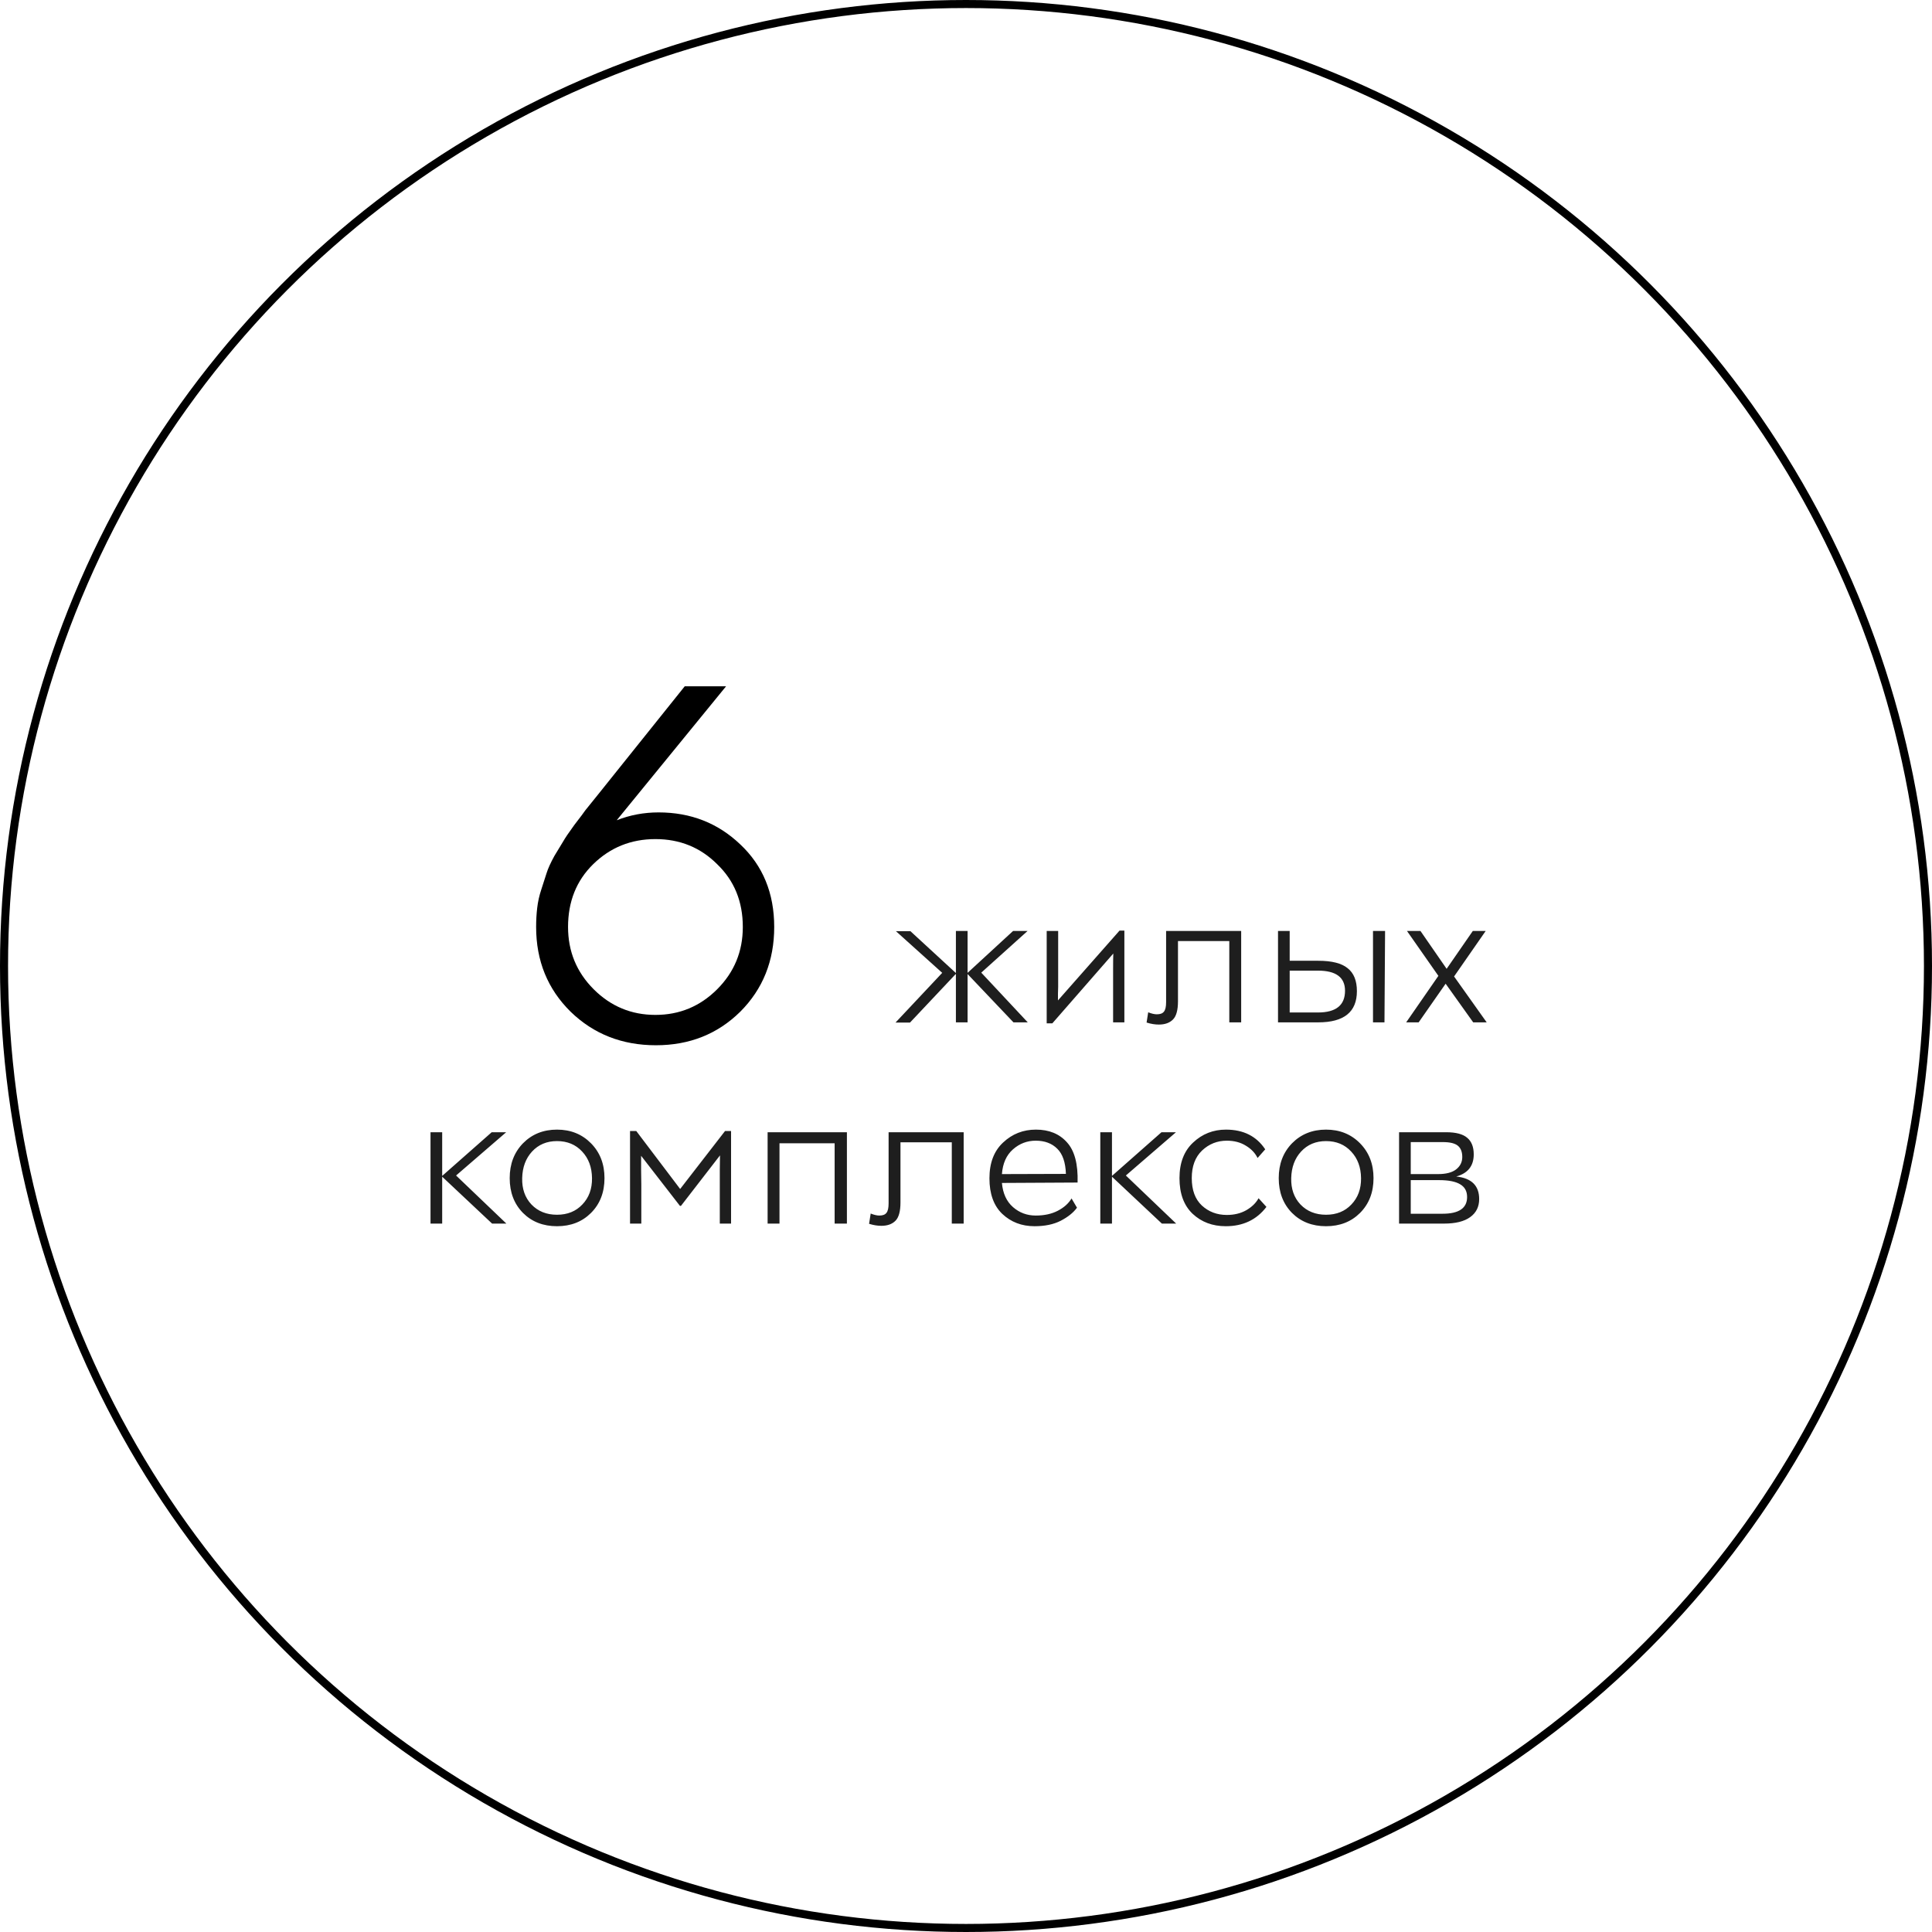 <?xml version="1.0" encoding="UTF-8"?> <svg xmlns="http://www.w3.org/2000/svg" width="240" height="240" viewBox="0 0 240 240" fill="none"> <circle cx="120" cy="120" r="119.5" stroke="black"></circle> <path d="M81.81 100.92C85.797 100.92 89.177 102.242 91.95 104.885C94.767 107.528 96.175 110.952 96.175 115.155C96.175 119.358 94.767 122.868 91.95 125.685C89.133 128.458 85.645 129.845 81.485 129.845C77.282 129.845 73.75 128.458 70.89 125.685C68.03 122.868 66.6 119.358 66.6 115.155C66.6 114.332 66.643 113.552 66.73 112.815C66.817 112.035 66.99 111.255 67.25 110.475C67.51 109.652 67.727 108.98 67.9 108.46C68.073 107.897 68.398 107.182 68.875 106.315C69.395 105.448 69.763 104.842 69.98 104.495C70.197 104.105 70.652 103.433 71.345 102.48C72.082 101.527 72.537 100.92 72.71 100.66C72.927 100.4 73.468 99.728 74.335 98.645C75.202 97.562 75.722 96.912 75.895 96.695L85.06 85.255H90.195L76.61 101.895C78.257 101.245 79.99 100.92 81.81 100.92ZM73.75 122.89C75.873 125.013 78.43 126.075 81.42 126.075C84.41 126.075 86.967 125.013 89.09 122.89C91.213 120.767 92.275 118.188 92.275 115.155C92.275 111.992 91.213 109.392 89.09 107.355C87.01 105.275 84.453 104.235 81.42 104.235C78.387 104.235 75.808 105.275 73.685 107.355C71.605 109.392 70.565 111.992 70.565 115.155C70.565 118.188 71.627 120.767 73.75 122.89Z" fill="black"></path> <path d="M127.671 127H125.896L120.196 121V127H118.746V120.975L113.046 127.025H111.246L117.046 120.85L111.296 115.675H113.096L118.746 120.875V115.65H120.196V120.85L125.846 115.65H127.646L121.896 120.825L127.671 127ZM139.074 115.6H139.674V127H138.274V120.375C138.274 119.475 138.282 118.833 138.299 118.45L130.724 127.125H130.024V115.65H131.449V122.6C131.449 122.783 131.441 123.067 131.424 123.45C131.424 123.817 131.424 124.092 131.424 124.275L139.074 115.6ZM152.708 127V116.9H146.333V124.375C146.333 125.475 146.125 126.233 145.708 126.65C145.291 127.067 144.708 127.275 143.958 127.275C143.475 127.275 142.966 127.192 142.433 127.025L142.633 125.75C143.05 125.917 143.408 126 143.708 126C144.125 126 144.416 125.892 144.583 125.675C144.766 125.458 144.858 125.067 144.858 124.5V115.65H154.183V127H152.708ZM163.759 119.35C165.443 119.35 166.659 119.658 167.409 120.275C168.176 120.875 168.559 121.825 168.559 123.125C168.559 125.708 166.959 127 163.759 127H158.759V115.65H160.209V119.35H163.759ZM170.559 115.65H172.059L171.984 127H170.559V115.65ZM163.709 125.775C165.959 125.775 167.084 124.875 167.084 123.075C167.084 121.408 165.959 120.575 163.709 120.575H160.209V125.775H163.709ZM184.681 127H183.006L179.581 122.2L176.231 127H174.681L178.681 121.225L174.781 115.65H176.456L179.706 120.35L182.956 115.65H184.556L180.631 121.3L184.681 127ZM62.905 152H61.13L54.93 146.175V152H53.48V140.65H54.93V146.075L61.08 140.65H62.88L56.655 146.025L62.905 152ZM73.417 150.675C72.317 151.775 70.909 152.325 69.192 152.325C67.475 152.325 66.067 151.775 64.967 150.675C63.867 149.558 63.317 148.117 63.317 146.35C63.317 144.6 63.867 143.158 64.967 142.025C66.084 140.892 67.492 140.325 69.192 140.325C70.892 140.325 72.3 140.892 73.417 142.025C74.534 143.158 75.092 144.6 75.092 146.35C75.092 148.117 74.534 149.558 73.417 150.675ZM66.017 149.625C66.834 150.475 67.892 150.9 69.192 150.9C70.492 150.9 71.542 150.475 72.342 149.625C73.159 148.775 73.559 147.683 73.542 146.35C73.525 145 73.117 143.9 72.317 143.05C71.517 142.183 70.475 141.75 69.192 141.75C67.925 141.75 66.892 142.183 66.092 143.05C65.309 143.9 64.9 145 64.867 146.35C64.834 147.683 65.217 148.775 66.017 149.625ZM90.066 140.5H90.816V152H89.416V147.025C89.416 146.642 89.416 146.058 89.416 145.275C89.433 144.492 89.441 143.908 89.441 143.525L84.591 149.8H84.466L79.641 143.575C79.641 143.975 79.641 144.575 79.641 145.375C79.658 146.175 79.666 146.775 79.666 147.175V152H78.266V140.5H79.041L84.491 147.7L90.066 140.5ZM95.356 152V140.65H105.206V152H103.681V142.025H96.831V152H95.356ZM118.235 152V141.9H111.86V149.375C111.86 150.475 111.652 151.233 111.235 151.65C110.819 152.067 110.235 152.275 109.485 152.275C109.002 152.275 108.494 152.192 107.96 152.025L108.16 150.75C108.577 150.917 108.935 151 109.235 151C109.652 151 109.944 150.892 110.11 150.675C110.294 150.458 110.385 150.067 110.385 149.5V140.65H119.71V152H118.235ZM128.687 140.325C130.32 140.325 131.603 140.85 132.537 141.9C133.487 142.933 133.928 144.6 133.862 146.9L124.462 146.95C124.578 148.25 125.037 149.25 125.837 149.95C126.637 150.65 127.578 151 128.662 151C129.728 151 130.645 150.8 131.412 150.4C132.178 150 132.745 149.492 133.112 148.875L133.787 150.025C133.337 150.642 132.662 151.183 131.762 151.65C130.878 152.1 129.795 152.325 128.512 152.325C126.928 152.325 125.595 151.817 124.512 150.8C123.445 149.783 122.912 148.308 122.912 146.375C122.912 144.458 123.478 142.975 124.612 141.925C125.745 140.858 127.103 140.325 128.687 140.325ZM128.662 141.7C127.595 141.7 126.653 142.058 125.837 142.775C125.02 143.492 124.562 144.517 124.462 145.85L132.412 145.825C132.362 144.392 132.003 143.35 131.337 142.7C130.67 142.033 129.778 141.7 128.662 141.7ZM146.108 152H144.333L138.133 146.175V152H136.683V140.65H138.133V146.075L144.283 140.65H146.083L139.858 146.025L146.108 152ZM152.27 152.325C150.62 152.325 149.245 151.808 148.145 150.775C147.062 149.742 146.52 148.267 146.52 146.35C146.52 144.45 147.087 142.975 148.22 141.925C149.353 140.858 150.712 140.325 152.295 140.325C154.462 140.325 156.087 141.142 157.17 142.775L156.22 143.85C155.92 143.233 155.437 142.725 154.77 142.325C154.103 141.908 153.312 141.7 152.395 141.7C151.212 141.7 150.187 142.108 149.32 142.925C148.47 143.742 148.045 144.883 148.045 146.35C148.045 147.833 148.462 148.967 149.295 149.75C150.145 150.533 151.178 150.925 152.395 150.925C153.312 150.925 154.112 150.733 154.795 150.35C155.495 149.95 156.012 149.45 156.345 148.85L157.32 149.925C156.103 151.525 154.42 152.325 152.27 152.325ZM168.949 150.675C167.849 151.775 166.441 152.325 164.724 152.325C163.008 152.325 161.599 151.775 160.499 150.675C159.399 149.558 158.849 148.117 158.849 146.35C158.849 144.6 159.399 143.158 160.499 142.025C161.616 140.892 163.024 140.325 164.724 140.325C166.424 140.325 167.833 140.892 168.949 142.025C170.066 143.158 170.624 144.6 170.624 146.35C170.624 148.117 170.066 149.558 168.949 150.675ZM161.549 149.625C162.366 150.475 163.424 150.9 164.724 150.9C166.024 150.9 167.074 150.475 167.874 149.625C168.691 148.775 169.091 147.683 169.074 146.35C169.058 145 168.649 143.9 167.849 143.05C167.049 142.183 166.008 141.75 164.724 141.75C163.458 141.75 162.424 142.183 161.624 143.05C160.841 143.9 160.433 145 160.399 146.35C160.366 147.683 160.749 148.775 161.549 149.625ZM180.898 146.15C182.798 146.35 183.748 147.283 183.748 148.95C183.748 149.917 183.373 150.667 182.623 151.2C181.89 151.733 180.807 152 179.373 152H173.798V140.65H179.648C180.865 140.65 181.74 140.883 182.273 141.35C182.807 141.8 183.073 142.483 183.073 143.4C183.073 144.833 182.348 145.75 180.898 146.15ZM180.873 145.275C181.39 144.875 181.648 144.358 181.648 143.725C181.648 143.092 181.465 142.625 181.098 142.325C180.732 142.025 180.115 141.875 179.248 141.875H175.248V145.85H178.623C179.623 145.85 180.373 145.658 180.873 145.275ZM179.198 150.775C181.232 150.775 182.248 150.083 182.248 148.7C182.248 147.983 181.965 147.458 181.398 147.125C180.832 146.775 179.957 146.6 178.773 146.6H175.248V150.775H179.198Z" fill="#1E1E1E"></path> </svg> 